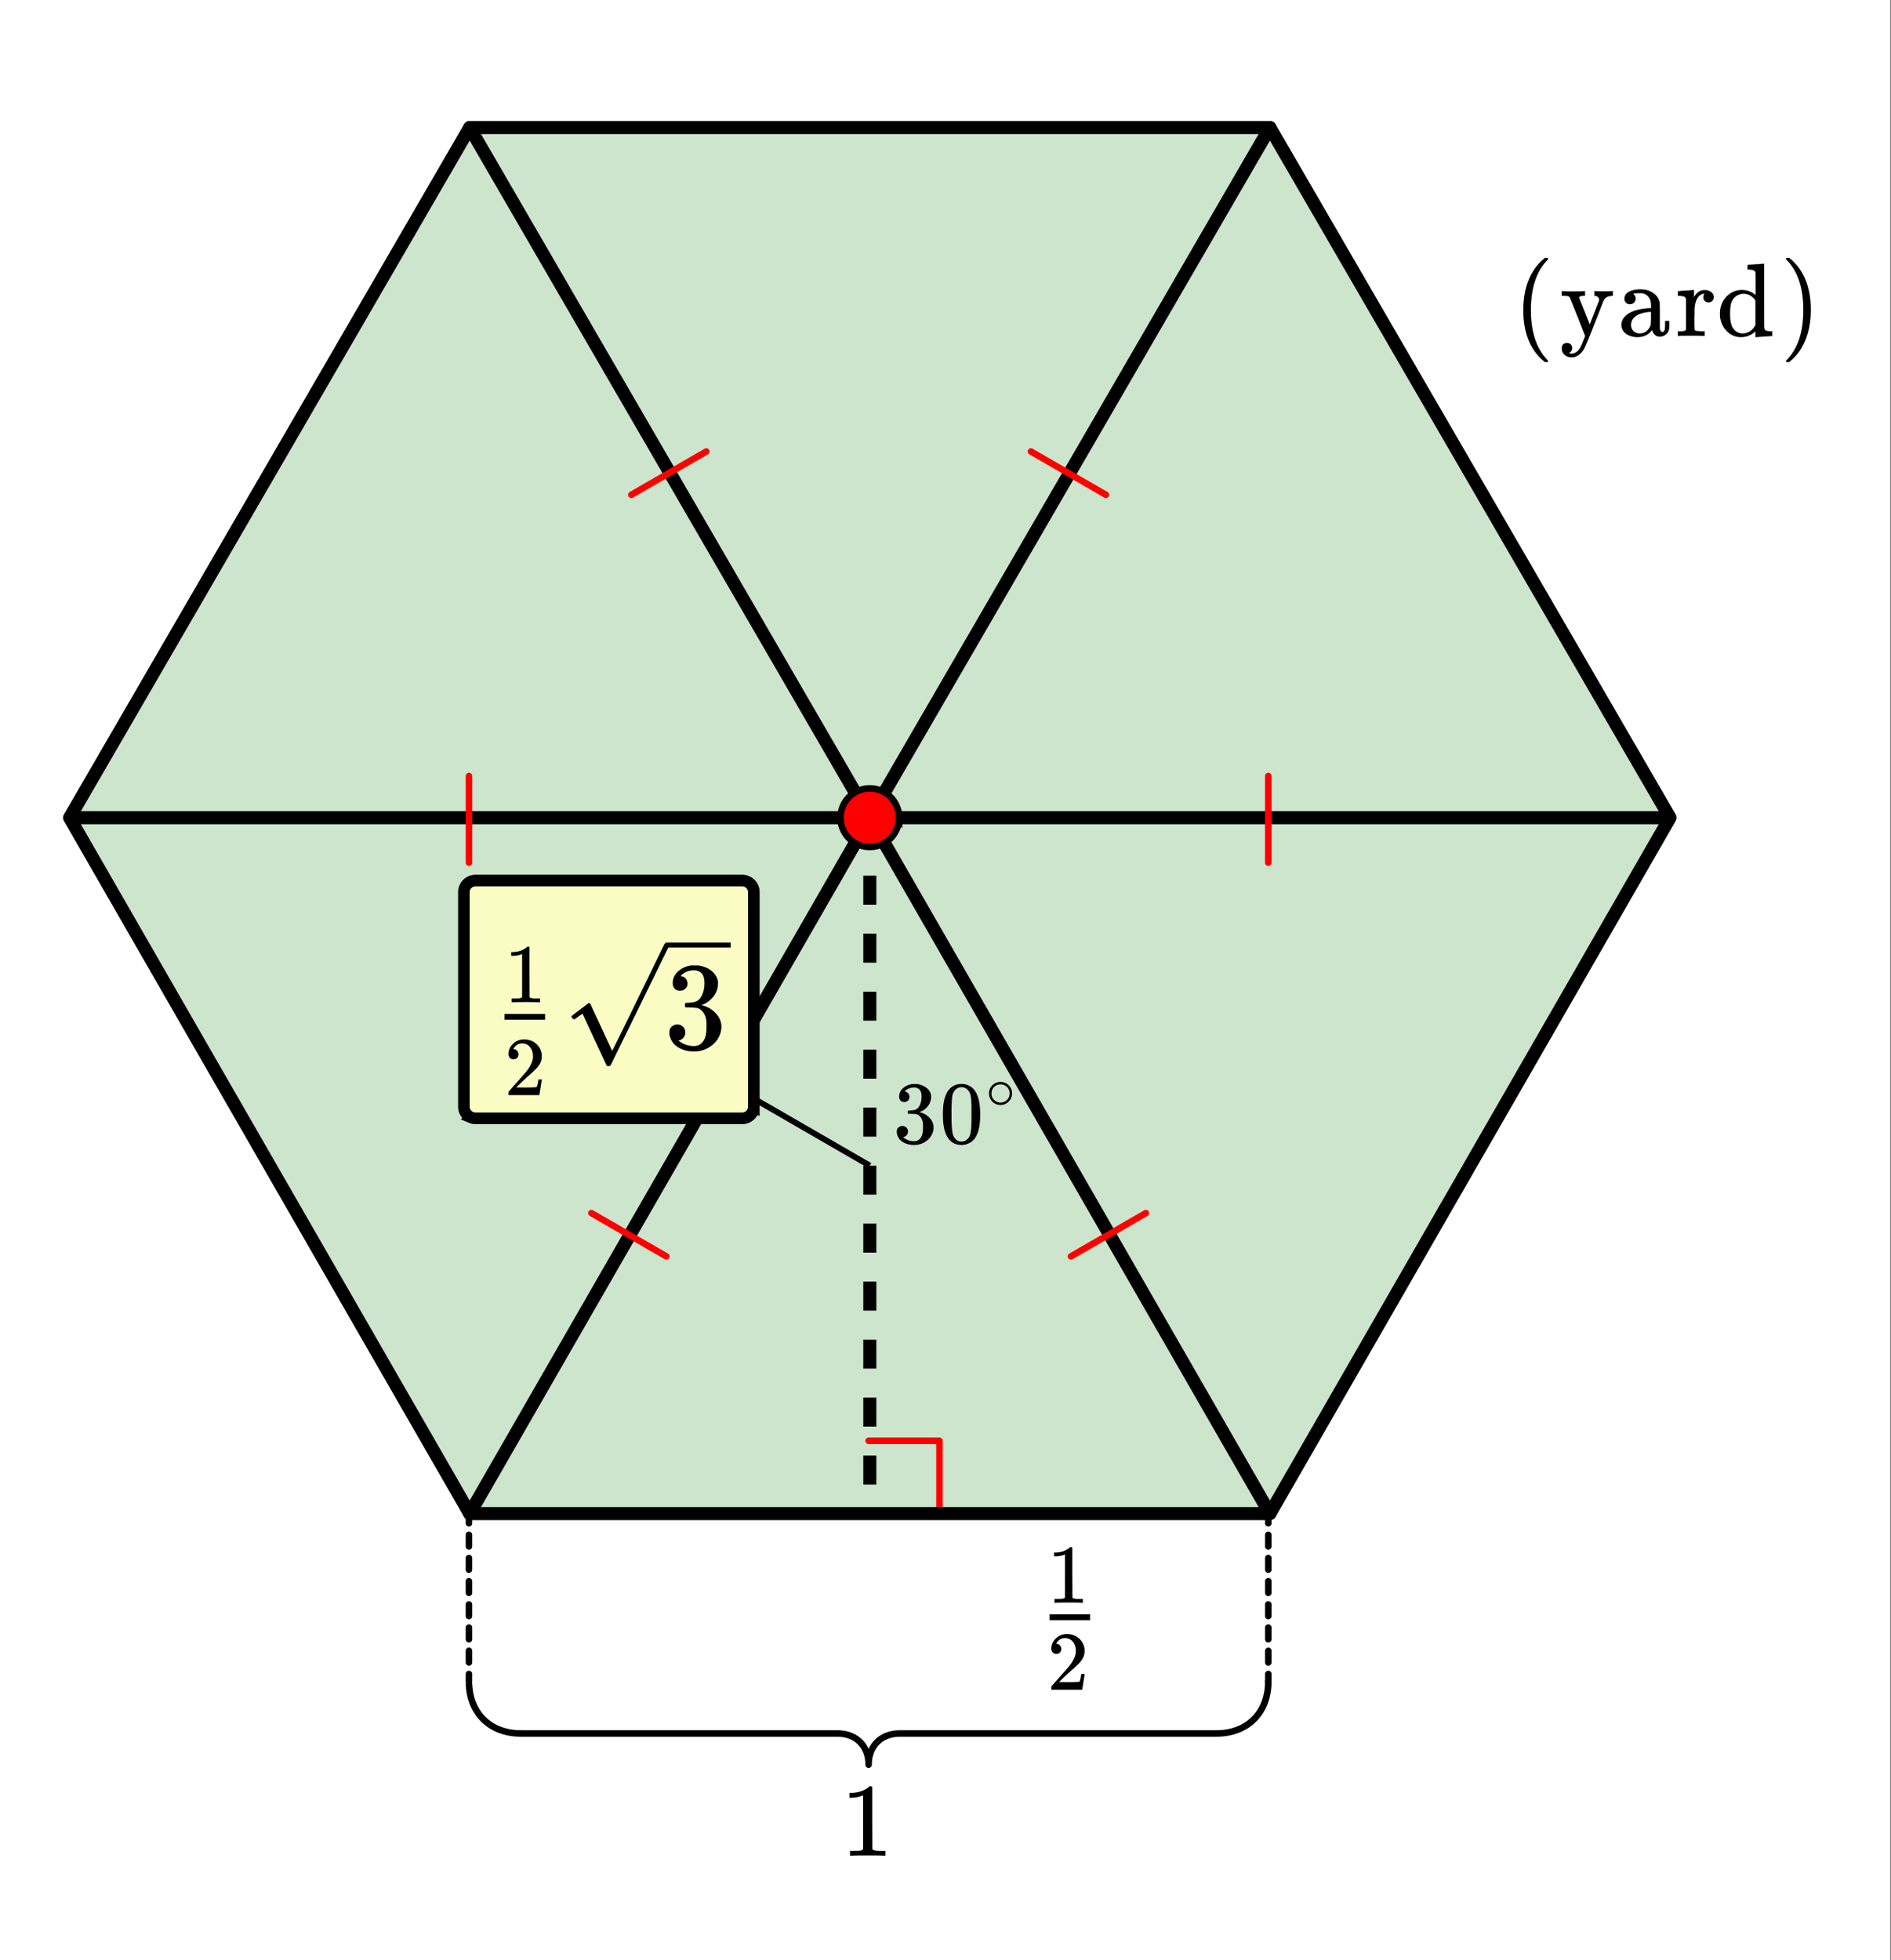 <svg xmlns="http://www.w3.org/2000/svg" xmlns:xlink="http://www.w3.org/1999/xlink" width="325.44" height="337.28" viewBox="0 0 244.08 252.96"><rect x="0" y="0" width="244.08" height="252.96" fill="#333333" stroke="none"/><defs><symbol overflow="visible" id="b"><path d="M4.484 3.25c0 .07-.078.11-.234.11h-.188l-.375-.313C2.07 1.567 1.267-.566 1.267-3.36c0-1.102.129-2.11.39-3.016.414-1.406 1.094-2.54 2.032-3.406.062-.051.132-.11.218-.172.082-.07.133-.117.156-.14h.188c.102 0 .164.015.188.046.03.024.046.043.046.063 0 .043-.046.109-.14.203C2.945-8.301 2.25-6.161 2.25-3.36c0 2.793.695 4.925 2.094 6.406.093.094.14.16.14.203zm0 0"/></symbol><symbol overflow="visible" id="c"><path d="M.438 1.063A.708.708 0 0 1 .921.89a.66.66 0 0 1 .484.187.685.685 0 0 1 .078.844.602.602 0 0 1-.265.234c-.032.02-.032.035 0 .047.062.04.156.063.281.063.133 0 .266-.028.39-.079.27-.117.485-.296.641-.546.164-.25.332-.606.5-1.063L3.266 0l-.97-2.469-1.015-2.515c-.062-.133-.297-.204-.703-.204H.25v-.625h.094c.101.032.535.047 1.297.047.843 0 1.343-.015 1.5-.046h.109v.625h-.125c-.43 0-.64.078-.64.234l1.374 3.437.61-1.546.593-1.532v-.125a.397.397 0 0 0-.171-.328.564.564 0 0 0-.391-.14h-.047v-.625h.078c.082.023.469.03 1.157.03.488 0 .851-.007 1.093-.03h.063v.625h-.157c-.5.042-.835.226-1 .546-.023.012-.218.508-.593 1.485A279.29 279.29 0 0 1 3.89-.11c-.418 1.05-.696 1.675-.829 1.875-.355.539-.773.863-1.25.968a2.235 2.235 0 0 1-.296.016c-.368 0-.668-.11-.907-.328-.242-.219-.359-.508-.359-.86 0-.21.063-.375.188-.5zm0 0"/></symbol><symbol overflow="visible" id="d"><path d="M2.078-4.313a.698.698 0 0 1-.515.204.686.686 0 0 1-.516-.204.723.723 0 0 1-.203-.515c0-.133.035-.281.11-.438.112-.238.347-.425.702-.562.352-.133.782-.203 1.282-.203.593 0 1.101.136 1.53.406.438.273.723.621.86 1.047.05.125.078.266.078.422.008.156.016.672.016 1.547v1.546c0 .149.023.258.078.329.05.136.14.203.266.203.113 0 .195-.067.25-.203.05-.102.078-.348.078-.735v-.484h.547v.531c-.012.356-.028.563-.047.625-.074.25-.219.461-.438.625-.218.168-.476.25-.765.25a.89.89 0 0 1-.61-.234 1.197 1.197 0 0 1-.343-.578v-.047c-.032.031-.09.094-.172.187-.086.094-.141.156-.172.188-.438.367-.95.547-1.532.547a2.79 2.79 0 0 1-1.265-.282C.93-.336.687-.598.563-.92a1.317 1.317 0 0 1-.11-.516c0-.426.176-.813.531-1.157.207-.207.461-.379.766-.515.613-.282 1.395-.446 2.344-.5h.187v-.297c0-.301-.027-.524-.078-.672a1.35 1.35 0 0 0-.484-.703c-.219-.164-.496-.25-.828-.25-.594 0-.891.039-.891.11a.684.684 0 0 1 .297.593c0 .2-.074.371-.219.516zm2.203 1.954c0-.52-.008-.782-.015-.782-.024 0-.043.008-.063.016-1.23.086-2.016.45-2.36 1.094-.093.18-.14.383-.14.61 0 .304.102.558.313.765.218.21.484.312.796.312.364 0 .672-.11.922-.328.258-.219.43-.484.516-.797.008-.062.02-.36.031-.89zm0 0"/></symbol><symbol overflow="visible" id="e"><path d="M.484-.625h.188c.351 0 .566-.063.64-.188v-.109-.297V-4.734c-.03-.164-.101-.274-.203-.329-.105-.062-.304-.101-.593-.125h-.25V-5.5c0-.207.007-.313.03-.313h.142c.082-.007.207-.019.374-.03l.485-.032c.144-.008.3-.02.469-.031.164-.008.296-.02.39-.032.094-.007.14-.015.14-.015h.048v.922c.164-.282.351-.5.562-.657.207-.164.485-.25.828-.25.25 0 .461.047.641.141.352.188.531.445.531.766 0 .199-.07.367-.203.5a.692.692 0 0 1-.484.187.685.685 0 0 1-.485-.187.653.653 0 0 1-.187-.485c0-.144.035-.27.11-.375.007-.03.015-.05.015-.062-.012-.02-.117-.004-.313.047-.136.074-.242.14-.312.203-.367.344-.574.914-.625 1.703v.516c-.012.355-.016.656-.016.906v.719c.008.093.016.183.016.265v.266c.039.074.098.121.172.14.082.032.316.055.703.063h.422V0h-.125c-.156-.031-.727-.047-1.703-.047C1.004-.047.5-.03.375 0h-.11v-.625zm0 0"/></symbol><symbol overflow="visible" id="f"><path d="M3.281-5.953c.664 0 1.258.219 1.781.656v-1.375c0-.926-.007-1.41-.015-1.453-.024-.164-.086-.273-.188-.328-.105-.063-.308-.102-.609-.125h-.234v-.313c0-.207.007-.312.03-.312l.126-.016c.094 0 .223-.004.39-.015.176-.008.344-.02.5-.032.157-.007.32-.02.5-.03.176-.02.305-.032.391-.032.094-.008.145-.016.156-.016h.047v4.094c0 2.75.004 4.137.016 4.156.02.18.082.297.187.36.102.062.305.101.61.109h.234V0c-.023 0-.367.02-1.031.063-.668.05-1.016.078-1.047.078h-.094v-.735l-.11.094c-.523.43-1.105.64-1.75.64A2.456 2.456 0 0 1 1.5-.483C.937-.973.594-1.617.469-2.422a3.893 3.893 0 0 1-.016-.469c0-.875.274-1.601.828-2.187.563-.582 1.227-.875 2-.875zm1.75 1.344c-.406-.563-.918-.844-1.531-.844-.438 0-.828.164-1.172.484-.219.23-.371.508-.453.828-.074.313-.11.746-.11 1.297 0 1 .188 1.684.563 2.047.281.305.629.453 1.047.453.32 0 .625-.082.906-.25a1.9 1.9 0 0 0 .688-.719l.062-.078zm0 0"/></symbol><symbol overflow="visible" id="g"><path d="M.813-10.094h.343l.375.313c1.614 1.48 2.422 3.62 2.422 6.422 0 1.105-.133 2.101-.39 2.984C3.155 1.039 2.476 2.18 1.53 3.047c-.062.05-.136.11-.218.172-.075.07-.125.117-.157.14H1c-.117 0-.188-.011-.219-.03-.031-.013-.047-.056-.047-.126.008-.012.063-.07.157-.172 1.394-1.449 2.093-3.578 2.093-6.39 0-2.82-.699-4.957-2.093-6.407-.094-.101-.149-.16-.157-.171 0-.07.024-.126.079-.157zm0 0"/></symbol><symbol overflow="visible" id="h"><path d="M1.188-4.625a.6.6 0 0 1-.47-.188.708.708 0 0 1-.171-.484c0-.508.191-.953.578-1.328a1.972 1.972 0 0 1 1.406-.563c.614 0 1.125.172 1.531.516a2.1 2.1 0 0 1 .75 1.297 2.028 2.028 0 0 1-.344 1.531c-.21.305-.616.719-1.218 1.25-.262.219-.621.547-1.078.985L1.532-1l.812.016c1.133 0 1.738-.02 1.812-.063.02-.008.055-.082.11-.219.02-.082.066-.328.14-.734v-.031h.438V-2L4.53-.031V0H.547v-.203c0-.145.004-.227.015-.25.008-.008.313-.352.907-1.031.781-.864 1.281-1.438 1.5-1.72.488-.655.734-1.253.734-1.796 0-.477-.125-.875-.375-1.188-.25-.32-.601-.484-1.047-.484-.418 0-.758.188-1.015.563A.403.403 0 0 1 1.203-6a.236.236 0 0 0-.031.078h.062c.176 0 .317.07.422.203a.655.655 0 0 1 .172.453.612.612 0 0 1-.64.64zm0 0"/></symbol><symbol overflow="visible" id="i"><path d="M4.484 0c-.125-.02-.699-.031-1.718-.031-1 0-1.563.011-1.688.031H.953v-.5h.281c.414 0 .68-.008.797-.031.063-.008.149-.051.266-.125v-5.578a.472.472 0 0 0-.094.03A2.837 2.837 0 0 1 1.093-6H.892v-.484h.203c.601-.02 1.11-.16 1.515-.422a1.76 1.76 0 0 0 .329-.235c.019-.03.066-.046.14-.046.07 0 .129.027.172.078v3.218l.016 3.235c.101.105.336.156.703.156h.64V0zm0 0"/></symbol><symbol overflow="visible" id="j"><path d="M2.047-7.484c-.281 0-.512-.086-.688-.266-.168-.188-.25-.426-.25-.719 0-.613.243-1.129.735-1.547a3.114 3.114 0 0 1 1.687-.734h.235c.375 0 .613.008.718.016.352.054.711.164 1.079.328.707.367 1.156.875 1.343 1.531a1.6 1.6 0 0 1 .047.438c0 .636-.2 1.203-.594 1.703-.398.5-.886.859-1.468 1.078-.063.023-.063.039 0 .047.02.011.07.027.156.046A3.457 3.457 0 0 1 6.703-4.53c.457.5.688 1.07.688 1.703 0 .437-.106.867-.313 1.281-.262.543-.683.996-1.266 1.36a3.662 3.662 0 0 1-1.968.546c-.711 0-1.34-.152-1.89-.453-.556-.3-.923-.707-1.11-1.218a1.711 1.711 0 0 1-.172-.797c0-.301.098-.547.297-.735a1.06 1.06 0 0 1 .734-.281c.3 0 .547.102.734.297.196.2.297.437.297.719 0 .25-.074.468-.218.656a.996.996 0 0 1-.563.36l-.11.03c.583.481 1.25.72 2 .72.595 0 1.04-.286 1.345-.86.187-.352.28-.895.28-1.625v-.328c0-1.02-.343-1.703-1.03-2.047-.168-.063-.5-.102-1-.125l-.672-.016-.047-.031c-.024-.031-.031-.113-.031-.25 0-.133.015-.219.046-.25.032-.031.055-.047.079-.047.3 0 .613-.023.937-.078.477-.063.836-.328 1.078-.797.25-.469.375-1.031.375-1.687 0-.707-.187-1.176-.562-1.407a1.332 1.332 0 0 0-.766-.234c-.531 0-1.008.148-1.422.438a.628.628 0 0 0-.14.109.523.523 0 0 0-.126.14l-.046.063a.617.617 0 0 0 .109.031.779.779 0 0 1 .547.313c.144.18.219.386.219.625 0 .261-.094.48-.282.656-.18.18-.406.266-.687.266zm0 0"/></symbol><symbol overflow="visible" id="l"><path d="M1.453-5.297c-.21 0-.371-.062-.484-.187C.852-5.617.797-5.79.797-6c0-.438.172-.8.515-1.094.344-.289.739-.46 1.188-.515H3.172c.25.043.504.125.765.25.508.25.829.609.954 1.078a1.895 1.895 0 0 1-.39 1.516 2.173 2.173 0 0 1-1.048.75c-.031.023-.031.038 0 .046.02 0 .063.012.125.031.457.126.848.368 1.172.72.32.355.484.761.484 1.218 0 .313-.074.617-.218.906-.188.387-.493.711-.907.969-.406.25-.87.375-1.39.375-.5 0-.95-.105-1.344-.313C.988-.28.727-.566.594-.921a1.351 1.351 0 0 1-.11-.562c0-.22.067-.391.204-.516a.74.74 0 0 1 .515-.203c.207 0 .379.07.516.203a.682.682 0 0 1 .218.516c0 .18-.054.328-.156.453a.67.67 0 0 1-.39.25l-.079.031c.407.344.875.516 1.407.516.426 0 .742-.203.953-.61.133-.25.203-.633.203-1.156v-.234c0-.727-.246-1.211-.734-1.454-.118-.039-.352-.066-.704-.078l-.484-.015-.031-.016a.661.661 0 0 1-.016-.187c0-.094.008-.149.032-.172.019-.02.039-.032.062-.032.207 0 .426-.019.656-.062.332-.04.586-.227.766-.563.176-.332.265-.734.265-1.203 0-.488-.136-.82-.406-1a.963.963 0 0 0-.531-.156c-.387 0-.727.106-1.016.313a.338.338 0 0 0-.109.078.552.552 0 0 0-.078.093l-.031.047c.02.012.046.016.078.016a.541.541 0 0 1 .375.234.682.682 0 0 1-.032.907.66.66 0 0 1-.484.187zm0 0"/></symbol><symbol overflow="visible" id="m"><path d="M1.094-6.703c.426-.613 1.015-.922 1.765-.922.551 0 1.036.188 1.454.563.207.21.382.468.53.78.282.637.423 1.509.423 2.61 0 1.188-.164 2.094-.485 2.719-.218.45-.531.773-.937.969a2.247 2.247 0 0 1-.985.234C1.984.25 1.344-.148.938-.953.613-1.578.453-2.484.453-3.672c0-.707.047-1.289.14-1.75.095-.457.259-.883.5-1.281zm2.578-.14a1.064 1.064 0 0 0-.813-.36c-.324 0-.601.121-.828.36-.168.179-.281.398-.344.655-.054.25-.09.684-.109 1.297 0 .043-.008.196-.016.454v.625c0 .73.008 1.242.032 1.53.031.532.078.919.14 1.157.063.23.176.43.344.594.195.23.457.344.781.344.313 0 .57-.114.782-.344.164-.164.28-.364.343-.594.063-.238.11-.625.141-1.156.008-.29.016-.801.016-1.531v-.626-.453c-.024-.613-.063-1.046-.125-1.296a1.472 1.472 0 0 0-.344-.657zm0 0"/></symbol><symbol overflow="visible" id="n"><path d="M3.39-1.906c0 .418-.152.773-.453 1.062a1.441 1.441 0 0 1-1.03.422c-.43 0-.79-.148-1.079-.453a1.47 1.47 0 0 1-.406-1.047c0-.394.133-.734.406-1.016.29-.3.649-.453 1.078-.453.426 0 .785.153 1.078.454.27.292.407.636.407 1.03zm-.812-.969a1.24 1.24 0 0 0-.703-.203c-.23 0-.445.07-.64.203a1.13 1.13 0 0 0-.5.969c0 .406.163.73.5.968a1.21 1.21 0 0 0 1.344 0c.331-.238.5-.562.5-.968a1.14 1.14 0 0 0-.5-.969zm0 0"/></symbol><symbol overflow="visible" id="o"><path d="M5.61 0c-.157-.031-.872-.047-2.141-.047C2.207-.047 1.5-.03 1.344 0h-.157v-.625h.344c.52 0 .86-.008 1.016-.031.07-.008.18-.067.328-.172v-6.953a.368.368 0 0 0-.11.031 3.865 3.865 0 0 1-1.39.266h-.25v-.625h.25c.75-.032 1.379-.204 1.89-.516.157-.082.29-.188.407-.313.02-.019.07-.03.156-.03a.36.36 0 0 1 .235.077v4.032l.015 4.03c.133.138.426.204.875.204h.797V0zm0 0"/></symbol><clipPath id="a"><path d="M0 0h244v252.96H0zm0 0"/></clipPath><clipPath id="k"><path d="M73 121h21.309v16.598H73zm0 0"/></clipPath></defs><g clip-path="url(#a)" fill="#fff"><path d="M0 0h244v252.98H0zm0 0"/><path d="M0 0h244v252.98H0zm0 0"/></g><path d="M60.531 195.098h103.172l51.59-89.352-51.59-89.351H60.531l-51.59 89.351zm0 0" fill="green" fill-opacity=".2"/><path d="M112.117 185.953h9.145M121.262 185.953v9.145" fill="none" stroke-width=".842" stroke-linecap="round" stroke-linejoin="round" stroke="red"/><path d="M163.914 195.352l51.645-89.817M215.559 105.535l-51.645-89.07" fill="red" stroke-width="1.684" stroke-linecap="round" stroke="#000"/><path d="M163.914 16.465H60.625" fill="none" stroke-width="1.684" stroke-linecap="round" stroke="#000"/><path d="M60.625 16.465L8.98 105.535M8.98 105.535l51.645 89.817" fill="red" stroke-width="1.684" stroke-linecap="round" stroke="#000"/><path d="M60.625 195.352h103.289" fill="none" stroke-width="1.684" stroke-linecap="round" stroke="#000"/><path d="M164.125 195.098v1.496a.416.416 0 0 1-.422.422.416.416 0 0 1-.418-.422v-1.496a.4.4 0 0 1 .121-.297.41.41 0 0 1 .297-.125c.117 0 .219.043.3.125a.4.4 0 0 1 .122.297zm0 2.996v1.496a.4.4 0 0 1-.121.297.413.413 0 0 1-.3.125.41.41 0 0 1-.298-.125.4.4 0 0 1-.12-.297v-1.496a.41.41 0 0 1 .12-.301.407.407 0 0 1 .297-.121.41.41 0 0 1 .3.121.41.41 0 0 1 .122.3zm0 2.992v1.496a.4.4 0 0 1-.121.297.413.413 0 0 1-.3.125.41.41 0 0 1-.298-.125.4.4 0 0 1-.12-.297v-1.496a.4.4 0 0 1 .12-.297.41.41 0 0 1 .297-.125c.117 0 .219.043.3.125a.4.4 0 0 1 .122.297zm0 2.992v1.5c0 .113-.04.215-.121.297a.41.41 0 0 1-.3.121.407.407 0 0 1-.298-.121.407.407 0 0 1-.12-.297v-1.5c0-.113.038-.215.12-.297a.407.407 0 0 1 .297-.12.41.41 0 0 1 .3.12.407.407 0 0 1 .122.297zm0 2.996v1.496a.4.4 0 0 1-.121.297.413.413 0 0 1-.3.125.41.41 0 0 1-.298-.125.4.4 0 0 1-.12-.297v-1.496a.4.4 0 0 1 .12-.297.41.41 0 0 1 .297-.125c.117 0 .219.043.3.125a.4.4 0 0 1 .122.297zm0 2.992v1.496a.41.41 0 0 1-.121.301.41.41 0 0 1-.3.121.407.407 0 0 1-.298-.12.41.41 0 0 1-.12-.302v-1.496c0-.113.038-.214.12-.296a.41.41 0 0 1 .297-.125c.117 0 .219.042.3.125a.407.407 0 0 1 .122.296zm0 2.996v1.497a.4.4 0 0 1-.121.296.413.413 0 0 1-.3.125.41.41 0 0 1-.298-.125.4.4 0 0 1-.12-.296v-1.496a.416.416 0 0 1 .417-.422.416.416 0 0 1 .422.422zm0 2.993v.968a.4.4 0 0 1-.121.297.413.413 0 0 1-.3.125.41.41 0 0 1-.298-.125.4.4 0 0 1-.12-.297v-.968a.4.4 0 0 1 .12-.297.41.41 0 0 1 .297-.125c.117 0 .219.043.3.125a.4.4 0 0 1 .122.297zm0 0M60.95 195.098v1.496a.416.416 0 0 1-.419.422.416.416 0 0 1-.422-.422v-1.496a.4.4 0 0 1 .121-.297.413.413 0 0 1 .301-.125.41.41 0 0 1 .297.125.4.4 0 0 1 .121.297zm0 2.996v1.496a.4.4 0 0 1-.122.297.41.41 0 0 1-.297.125.413.413 0 0 1-.3-.125.4.4 0 0 1-.122-.297v-1.496a.41.41 0 0 1 .121-.301.41.41 0 0 1 .301-.121c.114 0 .215.039.297.121a.41.41 0 0 1 .121.3zm0 2.992v1.496a.4.4 0 0 1-.122.297.41.41 0 0 1-.297.125.413.413 0 0 1-.3-.125.4.4 0 0 1-.122-.297v-1.496a.4.4 0 0 1 .121-.297.413.413 0 0 1 .301-.125.41.41 0 0 1 .297.125.4.4 0 0 1 .121.297zm0 2.992v1.5c0 .113-.04.215-.122.297a.407.407 0 0 1-.297.121.41.41 0 0 1-.3-.121.407.407 0 0 1-.122-.297v-1.5c0-.113.04-.215.121-.297a.41.41 0 0 1 .301-.12c.114 0 .215.038.297.12a.407.407 0 0 1 .121.297zm0 2.996v1.496a.4.4 0 0 1-.122.297.41.41 0 0 1-.297.125.413.413 0 0 1-.3-.125.4.4 0 0 1-.122-.297v-1.496a.4.4 0 0 1 .121-.297.413.413 0 0 1 .301-.125.41.41 0 0 1 .297.125.4.4 0 0 1 .121.297zm0 2.992v1.496a.41.41 0 0 1-.122.301.407.407 0 0 1-.297.121.41.41 0 0 1-.3-.12.41.41 0 0 1-.122-.302v-1.496c0-.113.04-.214.121-.296a.413.413 0 0 1 .301-.125.41.41 0 0 1 .297.125.407.407 0 0 1 .121.296zm0 2.996v1.497a.4.4 0 0 1-.122.296.41.41 0 0 1-.297.125.413.413 0 0 1-.3-.125.4.4 0 0 1-.122-.296v-1.496a.416.416 0 0 1 .422-.422c.114 0 .215.039.297.12a.416.416 0 0 1 .121.302zm0 2.993v.968a.4.4 0 0 1-.122.297.41.41 0 0 1-.297.125.413.413 0 0 1-.3-.125.4.4 0 0 1-.122-.297v-.968a.4.4 0 0 1 .121-.297.413.413 0 0 1 .301-.125.41.41 0 0 1 .297.125.4.4 0 0 1 .121.297zm0 0"/><path d="M163.703 217.023l-.004.36-.023.347-.035.344-.051.336-.063.328-.074.32-.09.31-.105.3-.114.293-.128.285-.141.273-.152.266-.164.254-.176.246-.188.234-.195.223-.211.211-.219.203-.23.192-.242.18-.25.167-.262.157-.274.144-.277.133-.293.117-.297.11-.308.093-.317.078-.324.07-.332.051-.34.043-.347.024-.36.012-.937.003h-40.11l-.215.008-.21.016-.204.023-.199.032-.195.039-.188.05-.187.055-.18.066-.172.07-.168.079-.164.086-.156.094-.152.101-.145.11-.137.113-.132.12-.125.13-.118.133-.113.14-.105.149-.098.152-.094.16-.082.164-.078.168-.07.176-.059.184-.054.183-.047.192-.04.199-.027.199-.023.207-.012.211-.004.215-.004-.215-.011-.21-.024-.208-.027-.2-.04-.198-.046-.192-.055-.183-.058-.184-.07-.176-.079-.168-.082-.164-.094-.16-.097-.152-.106-.149-.113-.14-.117-.133-.125-.13-.133-.12-.137-.113-.148-.11-.149-.101-.156-.094-.164-.086-.168-.078-.172-.07-.18-.067-.187-.055-.188-.05-.195-.04-.2-.03-.202-.024-.211-.016-.215-.008h-40.11l-.937-.003-.36-.012-.347-.024-.34-.043-.332-.05-.324-.07-.316-.079-.309-.094-.297-.109-.293-.117-.277-.133-.274-.144-.261-.157-.25-.168-.242-.18-.231-.19-.219-.204-.21-.21-.2-.224-.183-.234-.176-.246-.164-.254-.153-.266-.14-.273-.13-.285-.116-.293-.102-.3-.09-.31-.074-.32-.062-.328-.051-.336-.035-.344-.024-.347" fill="none" stroke-width=".842" stroke-linecap="round" stroke-linejoin="round" stroke="#000"/><path d="M112.27 105.535l51.644 89.817M112.27 105.535l-51.645 89.817M112.27 105.535H8.98M112.27 105.535l-51.645-89.07M112.27 105.535l51.644-89.07M112.27 105.535h103.289" fill="none" stroke-width="1.684" stroke="#000"/><path d="M113.113 105.535v3.742h-1.683v-3.742m1.683 7.485v3.742h-1.683v-3.742m1.683 7.484v3.742h-1.683v-3.742m1.683 7.484v3.742h-1.683v-3.742m1.683 7.485v3.742h-1.683v-3.742m1.683 7.484v3.742h-1.683v-3.742m1.683 7.484v3.743h-1.683v-3.743m1.683 7.485v3.742h-1.683v-3.742m1.683 7.484v3.742h-1.683v-3.742m1.683 7.485v3.742h-1.683v-3.742m1.683 7.484v3.742h-1.683v-3.742m1.683 7.484v3.742h-1.683v-3.742"/><path d="M112.27 150.441l-33.68-19.46" fill="none" stroke-width=".757" stroke="#000"/><path d="M116.05 105.535c0 .5-.097.98-.288 1.445-.192.461-.465.872-.82 1.227a3.738 3.738 0 0 1-1.227.82 3.74 3.74 0 0 1-1.445.285c-.5 0-.985-.093-1.446-.285a3.779 3.779 0 0 1-2.047-2.047 3.758 3.758 0 0 1 0-2.894 3.758 3.758 0 0 1 2.047-2.043 3.744 3.744 0 0 1 2.89 0 3.758 3.758 0 0 1 2.047 2.043c.192.465.29.945.29 1.45zm0 0" fill="red" stroke-width=".842" stroke="#000"/><path d="M138.23 162.152l9.68-5.59M76.324 156.562l9.68 5.59M60.531 100.156v11.18M91.164 58.273l-9.68 5.59M142.75 63.863l-9.68-5.59M163.703 111.336v-11.18" fill="none" stroke-width=".842" stroke-linecap="round" stroke-linejoin="round" stroke="red"/><use xlink:href="#b" x="195.35" y="43.374"/><use xlink:href="#c" x="201.337" y="43.374"/><use xlink:href="#d" x="208.822" y="43.374"/><use xlink:href="#e" x="216.307" y="43.374"/><use xlink:href="#f" x="221.546" y="43.374"/><use xlink:href="#g" x="229.779" y="43.374"/><path d="M59.8 142.836v-27.691c0-.211.04-.41.122-.602.078-.195.191-.363.34-.512.148-.148.316-.261.511-.34.192-.082.391-.12.602-.12h34.43c.207 0 .41.038.601.12a1.574 1.574 0 0 1 .852.852c.078.191.117.39.117.602v27.69c0 .212-.04.411-.117.602a1.574 1.574 0 0 1-.344.512 1.489 1.489 0 0 1-.508.34 1.519 1.519 0 0 1-.601.121h-34.43c-.21 0-.41-.039-.602-.12a1.504 1.504 0 0 1-.511-.34 1.504 1.504 0 0 1-.34-.512 1.505 1.505 0 0 1-.121-.602zm0 0" fill="#fafcc4"/><path d="M59.879 142.836v-27.691c0-.2.035-.391.113-.575.074-.183.184-.343.324-.484.141-.14.301-.25.485-.324.183-.078.375-.117.574-.117h34.43c.199 0 .386.039.57.117.184.074.348.183.488.324.14.14.246.3.324.484.075.184.114.375.114.575v27.69a1.507 1.507 0 0 1-.438 1.059c-.14.141-.304.25-.488.325a1.43 1.43 0 0 1-.57.113h-34.43c-.2 0-.39-.035-.574-.113a1.447 1.447 0 0 1-.485-.324c-.14-.141-.25-.301-.324-.485a1.448 1.448 0 0 1-.113-.574zm0 0" fill="none" stroke-width="1.497" stroke="#000"/><use xlink:href="#h" x="65.093" y="141.34"/><path d="M65.117 130.86h5.238v.75h-5.238zm0 0"/><use xlink:href="#i" x="65.093" y="129.364"/><use xlink:href="#j" x="85.723" y="135.352"/><g clip-path="url(#k)"><path d="M74.137 131.57c-.043 0-.117-.043-.219-.125-.094-.086-.152-.16-.152-.222 0-.032.004-.055.015-.067.02-.043.383-.328 1.09-.86.715-.53 1.063-.8 1.074-.812a.112.112 0 0 1 .082-.03c.075 0 .141.05.192.16.054.105 2.797 6.023 2.797 6.023.011 0 .57-1.133 1.68-3.395a1894.65 1894.65 0 0 0 3.335-6.84c1.114-2.293 1.688-3.468 1.723-3.52.086-.148.191-.226.32-.226h6448.977v.64H86.258l-3.64 7.442-3.798 7.746c-.043.078-.144.114-.304.114-.098 0-.164-.016-.196-.047-.03-.031-3.132-6.727-3.132-6.727l-1.051.746zm11.937-9.914h6462.453v.64H86.074zm0 0"/></g><use xlink:href="#l" x="115.264" y="147.523"/><use xlink:href="#m" x="121.252" y="147.523"/><use xlink:href="#n" x="127.239" y="143.032"/><use xlink:href="#h" x="135.157" y="218.087"/><path d="M135.473 208.355h5.238v.75h-5.238zm0 0"/><use xlink:href="#i" x="135.157" y="206.86"/><use xlink:href="#o" x="108.528" y="239.509"/></svg>